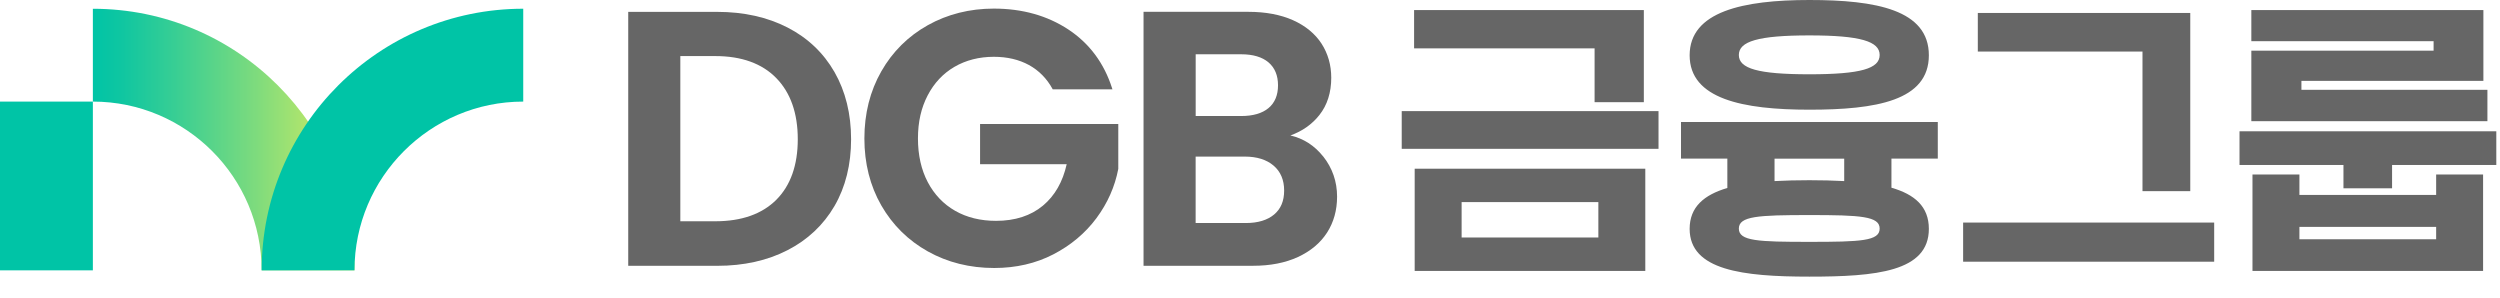 <svg viewBox="0 0 596 71" fill="none" xmlns="http://www.w3.org/2000/svg">
<path d="M149.52 59.04C149.52 59.04 149.48 59.06 149.45 59.07C149.47 59.06 149.49 59.05 149.52 59.04Z" fill="url(#paint0_linear_1391_228)"></path>
<path d="M149.52 59.04C149.52 59.04 149.48 59.06 149.45 59.07C149.47 59.06 149.49 59.05 149.52 59.04Z" fill="url(#paint1_linear_1391_228)"></path>
<path d="M334.17 35.48V26.49H395.39V35.48H334.17ZM337.12 2.4H391.89V24.36H380.15V11.53H337.12V2.4ZM337.26 40.22H392.24V64.59H337.26V40.22ZM348.45 56.62H381.05V48.18H348.45V56.62Z" fill="#666666"></path>
<path d="M450.92 37.82V44.75C456.41 46.33 459.84 49.21 459.84 54.56C459.84 64.79 447.21 65.95 431.36 65.95C415.51 65.95 402.81 64.44 402.81 54.56C402.81 49.34 406.24 46.46 411.8 44.81V37.81H400.75V29.09H461.97V37.81H450.92V37.82ZM431.36 26.15C415.51 26.15 402.81 23.61 402.81 13.18C402.81 2.75 415.51 0 431.36 0C447.21 0 459.84 2.33 459.84 13.18C459.84 24.03 447.21 26.15 431.36 26.15ZM431.36 8.44C419.07 8.44 414.54 9.88 414.54 13.11C414.54 16.34 419.07 17.71 431.36 17.71C443.65 17.71 448.11 16.34 448.11 13.11C448.11 9.88 443.58 8.44 431.36 8.44ZM431.36 51.27C419.07 51.27 414.54 51.54 414.54 54.5C414.54 57.46 419.07 57.66 431.36 57.66C443.65 57.66 448.11 57.45 448.11 54.5C448.11 51.55 443.58 51.27 431.36 51.27ZM439.66 43.17V37.82H423.05V43.17C425.66 43.03 428.47 42.96 431.35 42.96C434.23 42.96 437.05 43.03 439.65 43.17H439.66Z" fill="#666666"></path>
<path d="M468.01 62.39V53.06H527.86V62.39H468.01ZM471.51 3.09H522.16V45.57H510.77V12.29H471.51V3.09Z" fill="#666666"></path>
<path d="M558.68 44.89V39.33H533.9V31.3H595.12V39.33H570.27V44.89H558.67H558.68ZM536.72 28.9V12.08H580.17V9.82H536.72V2.4H592.04V19.28H548.66V21.41H593V28.89H536.72V28.9ZM536.99 41.6H548.18V46.47H580.78V41.6H591.97V64.59H536.99V41.6ZM548.18 57.04H580.78V54.09H548.18V57.04Z" fill="#666666"></path>
<path d="M22.14 24.22H0V64.45H22.14V24.22Z" fill="#00C4A6"></path>
<path d="M22.14 2.09V24.22C44.33 24.22 62.37 42.27 62.37 64.45H84.51C84.5 30.01 56.58 2.09 22.14 2.09Z" fill="url(#paint2_linear_1391_228)"></path>
<path d="M124.74 2.09V24.22C102.55 24.22 84.51 42.27 84.51 64.45H62.38C62.38 30 90.3 2.08 124.75 2.08L124.74 2.09Z" fill="#00C4A6"></path>
<path d="M187.75 6.56C182.95 4.09 177.31 2.83 170.99 2.83H149.77V63.37H170.99C177.31 63.37 182.95 62.12 187.75 59.64C192.56 57.17 196.32 53.62 198.95 49.1C201.57 44.58 202.9 39.23 202.9 33.19C202.9 27.15 201.57 21.77 198.95 17.19C196.33 12.61 192.56 9.03 187.75 6.56ZM162.2 13.37H170.55C176.79 13.37 181.68 15.14 185.07 18.62C188.47 22.1 190.19 27 190.19 33.19C190.19 39.38 188.47 44.23 185.07 47.63C181.67 51.03 176.79 52.75 170.54 52.75H162.19V13.37H162.2Z" fill="#666666"></path>
<path d="M233.65 39.14H254.3C253.37 43.34 251.47 46.67 248.63 49.03C245.75 51.43 241.99 52.65 237.45 52.65C233.76 52.65 230.49 51.85 227.71 50.26C224.94 48.68 222.74 46.38 221.19 43.44C219.63 40.49 218.84 36.98 218.84 33.01C218.84 29.04 219.62 25.7 221.15 22.75C222.68 19.81 224.83 17.51 227.55 15.93C230.27 14.35 233.43 13.54 236.94 13.54C240.11 13.54 242.92 14.2 245.3 15.5C247.67 16.8 249.56 18.72 250.92 21.2L250.97 21.3H265.21L265.13 21.06C263.23 15.07 259.72 10.35 254.71 7.04C249.7 3.73 243.72 2.05 236.94 2.05C231.19 2.05 225.89 3.38 221.2 6C216.51 8.62 212.77 12.33 210.1 17.02C207.42 21.71 206.07 27.09 206.07 33.02C206.07 38.95 207.43 44.31 210.1 48.97C212.78 53.63 216.51 57.32 221.2 59.94C225.89 62.56 231.21 63.89 237.02 63.89C242.2 63.89 246.94 62.8 251.11 60.64C255.28 58.48 258.74 55.58 261.39 52.01C264.04 48.44 265.79 44.5 266.6 40.26V29.56H233.65V39.15V39.14Z" fill="#666666"></path>
<path d="M315.44 37.3C313.38 34.7 310.76 33.02 307.63 32.29C310.46 31.28 312.78 29.65 314.53 27.44C316.42 25.06 317.37 22.06 317.37 18.53C317.37 15.52 316.59 12.79 315.06 10.41C313.52 8.04 311.24 6.16 308.26 4.82C305.29 3.49 301.71 2.82 297.63 2.82H272.62V63.36H298.75C302.84 63.36 306.43 62.66 309.43 61.27C312.44 59.88 314.77 57.93 316.36 55.47C317.95 53.01 318.76 50.12 318.76 46.88C318.76 43.29 317.64 40.06 315.44 37.28V37.3ZM302.42 25.76C300.91 27.02 298.72 27.66 295.9 27.66H285.05V12.94H295.9C298.71 12.94 300.91 13.59 302.42 14.88C303.92 16.16 304.68 18 304.68 20.34C304.68 22.68 303.92 24.51 302.42 25.76ZM285.05 37.33H296.76C299.63 37.33 301.94 38.05 303.62 39.48C305.29 40.9 306.14 42.9 306.14 45.42C306.14 47.94 305.34 49.8 303.75 51.14C302.15 52.48 299.89 53.17 297.01 53.17H285.04V37.33H285.05Z" fill="#666666"></path>
<defs>
<linearGradient id="paint0_linear_1391_228" x1="149.52" y1="59.06" x2="149.49" y2="59.05" gradientUnits="userSpaceOnUse">
<stop stop-color="#4DB748"></stop>
<stop offset="0.5" stop-color="#21B9A2"></stop>
<stop offset="0.61" stop-color="#29ACAC"></stop>
<stop offset="0.85" stop-color="#3893C1"></stop>
<stop offset="1" stop-color="#3E8BC9"></stop>
</linearGradient>
<linearGradient id="paint1_linear_1391_228" x1="156.881" y1="61.47" x2="85.085" y2="37.965" gradientUnits="userSpaceOnUse">
<stop stop-color="#4DB748"></stop>
<stop offset="0.5" stop-color="#21B9A2"></stop>
<stop offset="0.61" stop-color="#29ACAC"></stop>
<stop offset="0.85" stop-color="#3893C1"></stop>
<stop offset="1" stop-color="#3E8BC9"></stop>
</linearGradient>
<linearGradient id="paint2_linear_1391_228" x1="22.14" y1="33.27" x2="84.5" y2="33.27" gradientUnits="userSpaceOnUse">
<stop stop-color="#00C4A6"></stop>
<stop offset="0.11" stop-color="#0FC6A1"></stop>
<stop offset="0.31" stop-color="#37CE94"></stop>
<stop offset="0.6" stop-color="#78DA7F"></stop>
<stop offset="0.95" stop-color="#D0EB62"></stop>
<stop offset="1" stop-color="#DFEE5E"></stop>
</linearGradient>
</defs>
</svg>
